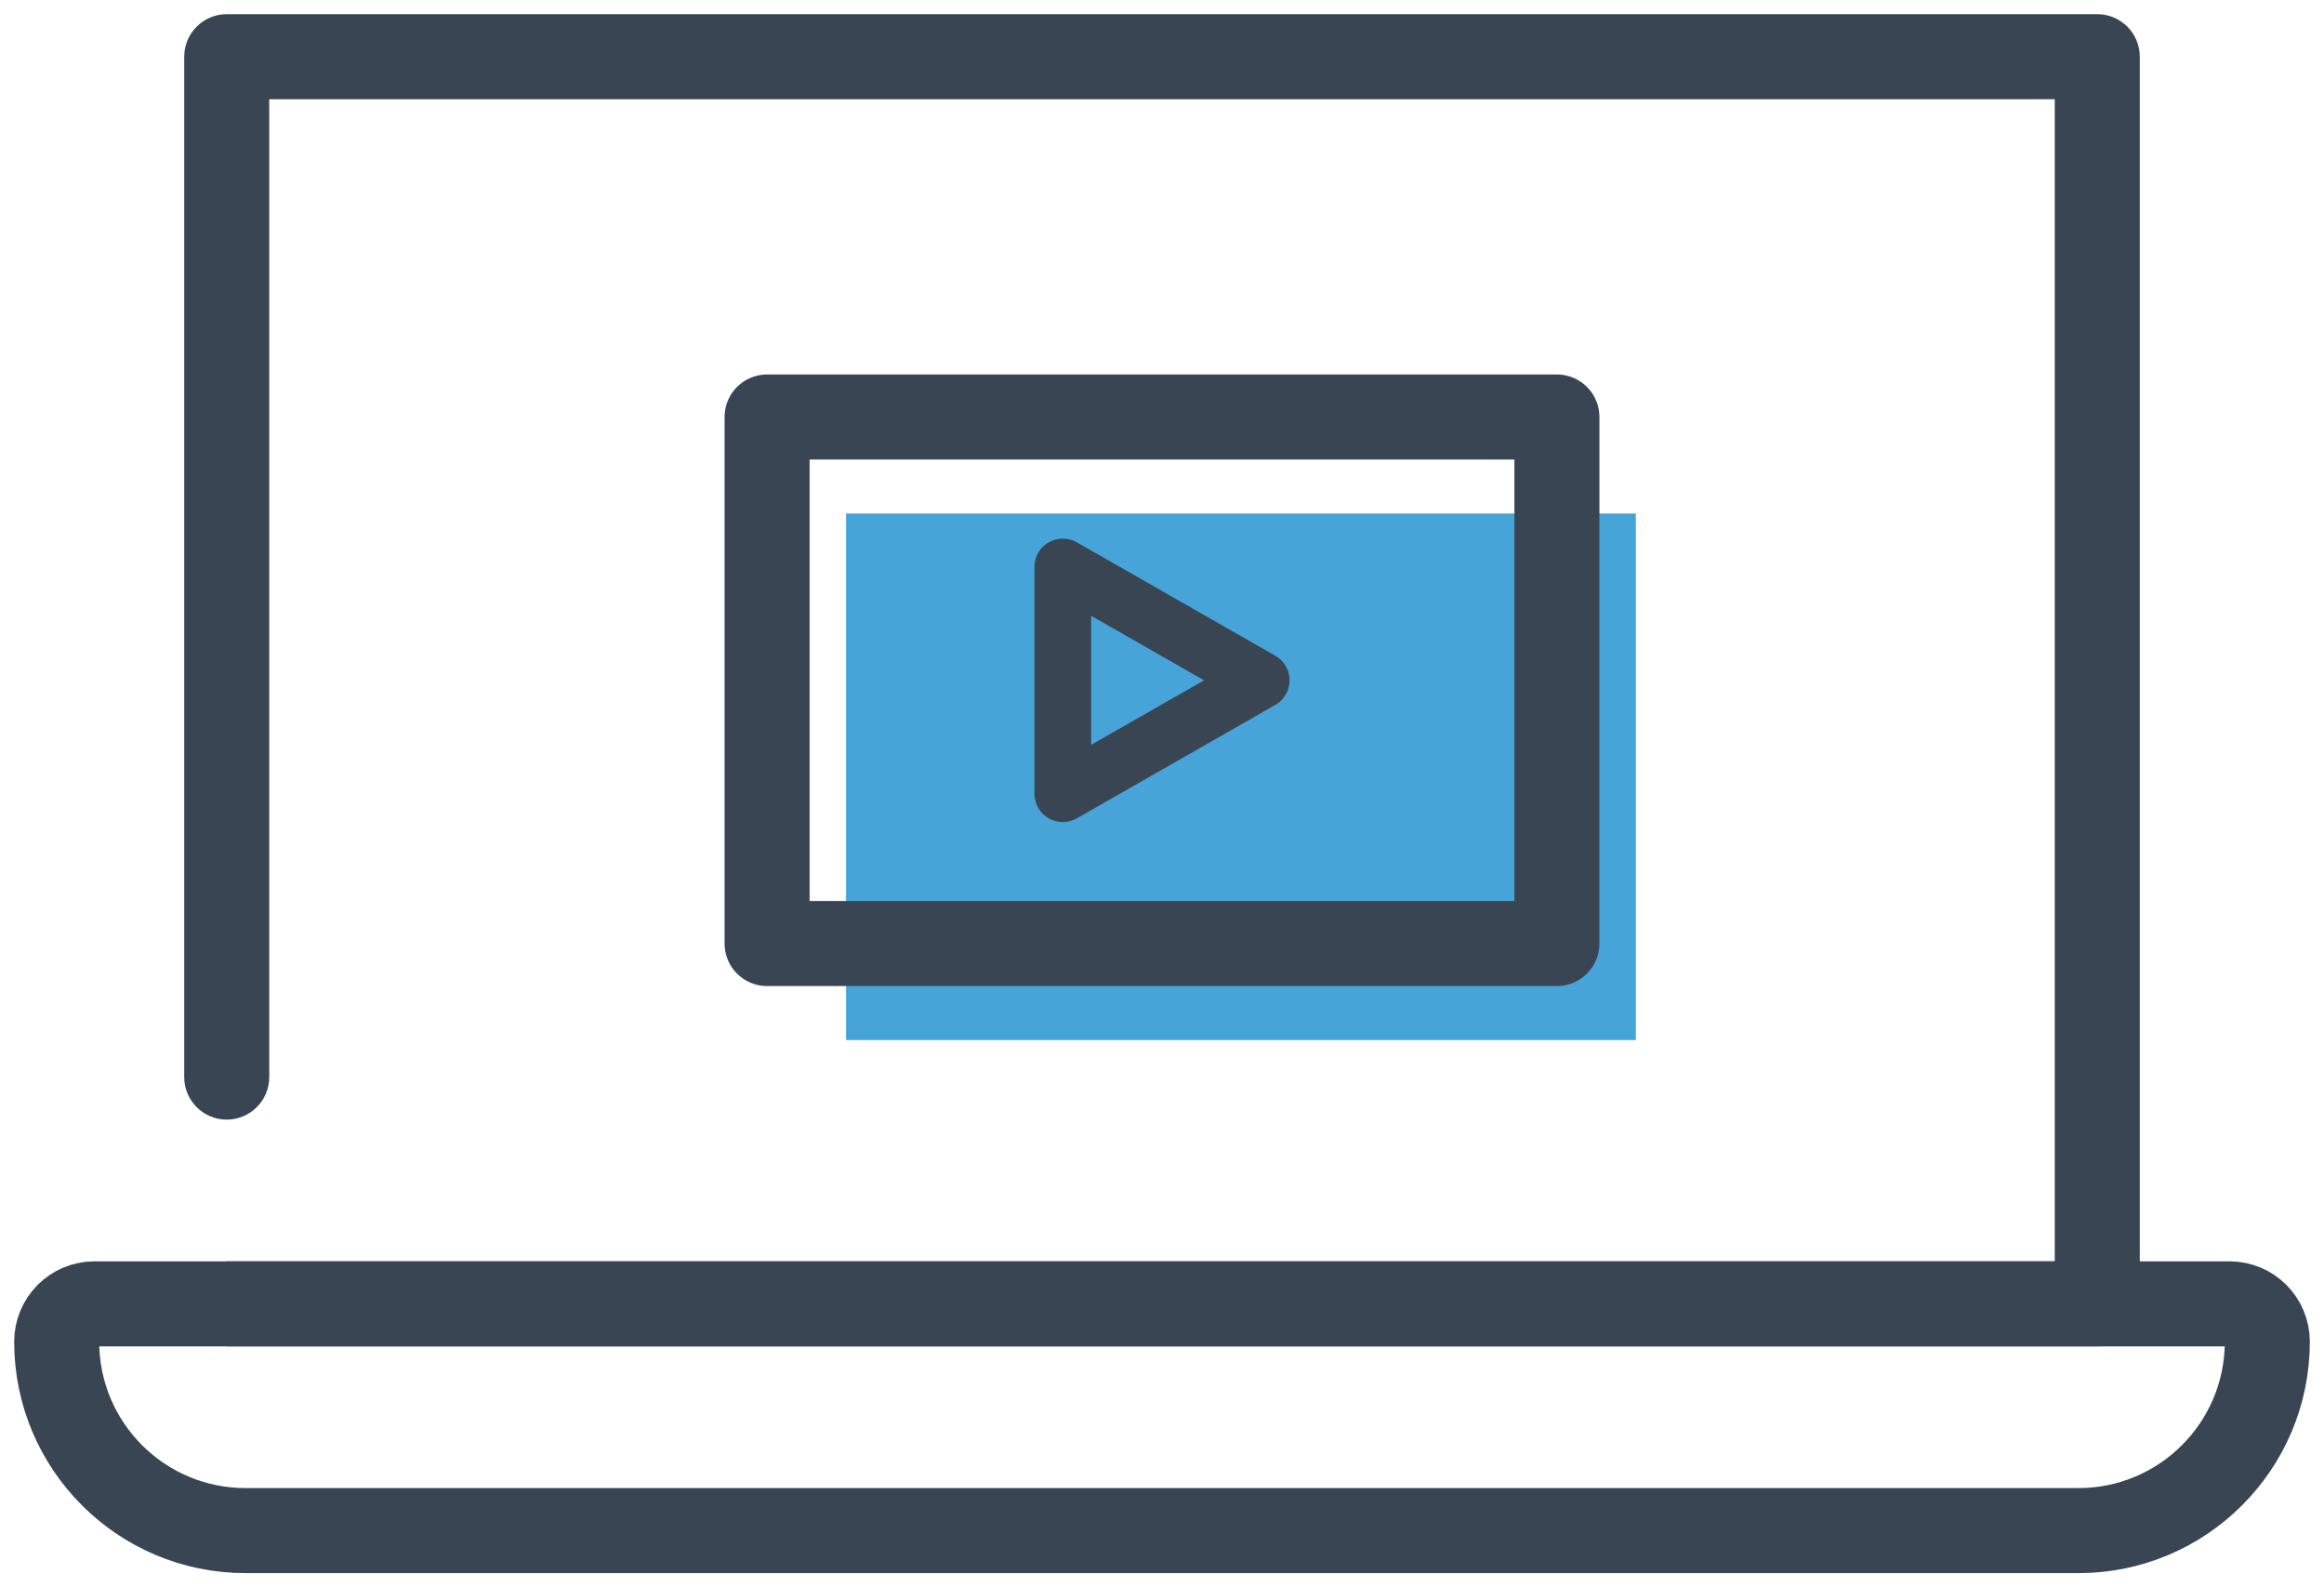 <svg width="41" height="28" viewBox="0 0 41 28" fill="none" xmlns="http://www.w3.org/2000/svg">
<path d="M4 1V0.25C3.801 0.25 3.61 0.329 3.47 0.47C3.329 0.61 3.25 0.801 3.25 1L4 1ZM37 1H37.75C37.75 0.586 37.414 0.25 37 0.25V1ZM37 23V23.75C37.414 23.75 37.75 23.414 37.75 23H37ZM3.25 19C3.25 19.414 3.586 19.75 4 19.75C4.414 19.75 4.75 19.414 4.75 19H3.25ZM4 1.75H37V0.25H4V1.75ZM36.25 1V6.5H37.75V1H36.25ZM36.25 6.5V13.833H37.75V6.5H36.25ZM36.25 13.833V23H37.75V13.833H36.25ZM37 22.25H4V23.75H37V22.25ZM4.75 19V1L3.25 1V19H4.75Z" fill="#394553"/>
<path d="M28.86 9.058H14.926V18.347H28.86V14.476V11.38V9.058Z" fill="#47A4D8"/>
<path d="M4.333 27H36.667C38.508 27 40 25.508 40 23.667C40 23.299 39.702 23 39.333 23H37.5H1.667C1.298 23 1 23.299 1 23.667C1 25.508 2.492 27 4.333 27Z" stroke="#394553" stroke-width="1.5" stroke-linejoin="round"/>
<path d="M27.467 7.356H13.533V16.644H27.467V12.774V9.678V7.356Z" stroke="#394553" stroke-width="1.5" stroke-linejoin="round"/>
<path d="M18.75 14.001V10.001L22.25 12.001L18.75 14.001Z" stroke="#394553" stroke-linejoin="round"/>
</svg>
